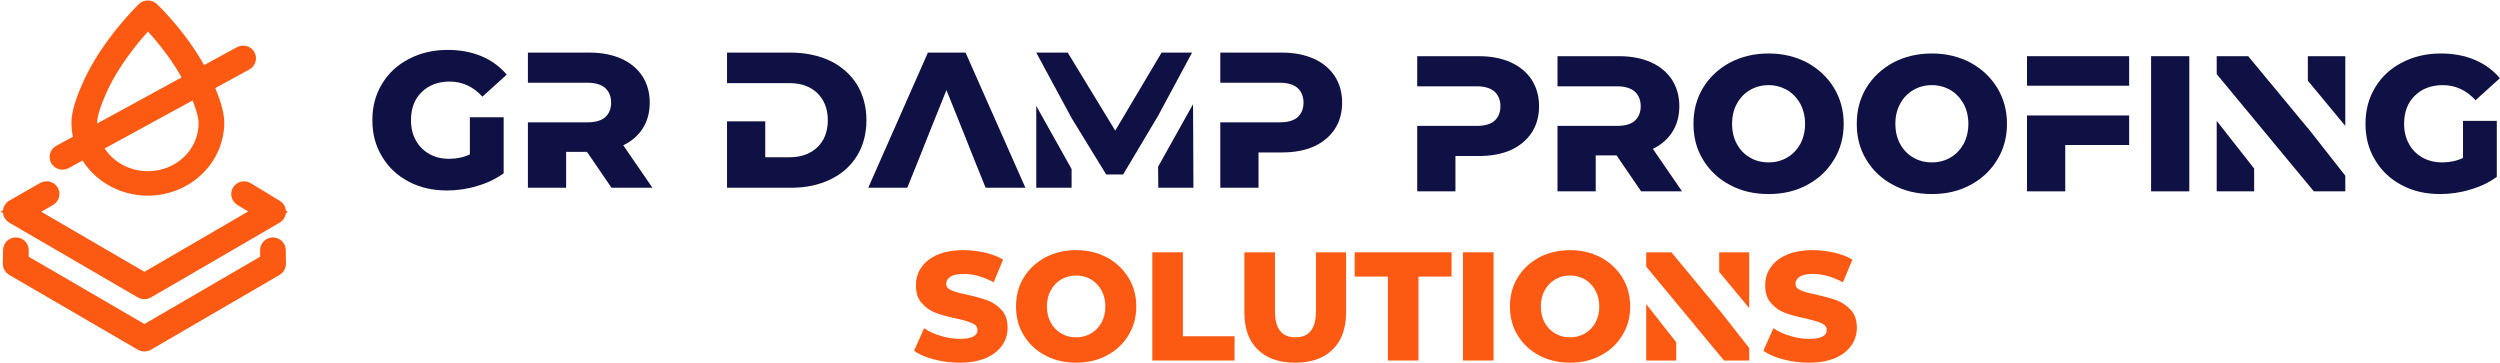 <svg width="3074" height="446" viewBox="0 0 3074 446" fill="none" xmlns="http://www.w3.org/2000/svg">
<path d="M1148.66 441.953C1158.73 444.614 1169.18 445.944 1180.02 445.944C1192.56 445.944 1203.4 444.043 1212.33 440.242C1221.07 436.441 1227.73 431.119 1232.29 424.656C1236.66 418.194 1238.94 410.971 1238.94 402.989C1238.94 393.865 1236.47 386.452 1231.53 381.131C1226.59 375.809 1220.88 371.817 1214.23 369.346C1207.58 366.875 1199.22 364.595 1189.14 362.314C1180.02 360.413 1173.56 358.702 1169.56 356.802C1165.38 355.091 1163.48 352.43 1163.48 348.819C1163.48 345.398 1165.19 342.546 1168.61 340.266C1172.04 337.985 1177.36 336.844 1184.96 336.844C1196.74 336.844 1209.1 340.266 1221.83 347.108L1233.43 319.168C1226.97 315.367 1219.36 312.516 1211 310.615C1202.45 308.714 1193.89 307.574 1185.15 307.574C1172.23 307.574 1161.39 309.474 1152.65 313.276C1143.91 317.077 1137.25 322.399 1132.88 328.861C1128.32 335.324 1126.23 342.737 1126.23 350.719C1126.23 360.033 1128.51 367.446 1133.45 372.767C1138.2 378.28 1143.91 382.271 1150.75 384.742C1157.4 387.213 1165.76 389.494 1175.84 391.584C1184.96 393.675 1191.42 395.576 1195.6 397.477C1199.79 399.377 1201.88 402.038 1201.88 405.84C1201.88 413.062 1194.65 416.674 1180.21 416.674C1172.61 416.674 1164.81 415.533 1157.02 413.062C1149.04 410.781 1142.19 407.55 1136.3 403.559L1123.95 431.309C1130.22 435.87 1138.39 439.292 1148.66 441.953Z" fill="#FC5A12"/>
<path d="M1285.22 437.011C1296.43 443.093 1309.17 445.944 1323.23 445.944C1337.3 445.944 1349.84 443.093 1361.06 437.011C1372.27 431.119 1381.01 422.946 1387.48 412.302C1393.94 401.848 1397.17 390.064 1397.17 376.759C1397.17 363.644 1393.94 351.86 1387.48 341.216C1381.01 330.762 1372.27 322.589 1361.06 316.507C1349.84 310.615 1337.3 307.574 1323.23 307.574C1309.17 307.574 1296.43 310.615 1285.22 316.507C1274 322.589 1265.26 330.762 1258.8 341.216C1252.34 351.86 1249.3 363.644 1249.3 376.759C1249.3 390.064 1252.34 401.848 1258.8 412.302C1265.26 422.946 1274 431.119 1285.22 437.011ZM1341.48 410.021C1335.97 413.252 1329.89 414.773 1323.23 414.773C1316.39 414.773 1310.31 413.252 1304.99 410.021C1299.47 406.98 1295.1 402.418 1292.06 396.716C1288.83 391.014 1287.31 384.362 1287.31 376.759C1287.31 369.346 1288.83 362.694 1292.06 356.992C1295.1 351.29 1299.47 346.728 1304.99 343.497C1310.31 340.456 1316.39 338.745 1323.23 338.745C1329.89 338.745 1335.97 340.456 1341.48 343.497C1346.8 346.728 1351.17 351.29 1354.4 356.992C1357.45 362.694 1359.16 369.346 1359.16 376.759C1359.16 384.362 1357.45 391.014 1354.4 396.716C1351.17 402.418 1346.8 406.98 1341.48 410.021Z" fill="#FC5A12"/>
<path d="M1416.88 310.234V443.283H1518V413.442H1454.51V310.234H1416.88Z" fill="#FC5A12"/>
<path d="M1546.42 429.788C1557.45 440.622 1572.84 445.944 1592.61 445.944C1612.38 445.944 1627.58 440.622 1638.61 429.788C1649.63 419.144 1655.14 403.748 1655.14 383.981V310.234H1618.08V382.841C1618.08 404.129 1609.72 414.772 1592.99 414.772C1576.08 414.772 1567.71 404.129 1567.71 382.841V310.234H1530.08V383.981C1530.08 403.748 1535.4 419.144 1546.42 429.788Z" fill="#FC5A12"/>
<path d="M1706.55 340.075V443.283H1744.18V340.075H1784.86V310.234H1665.68V340.075H1706.55Z" fill="#FC5A12"/>
<path d="M1798.88 310.234V443.283H1836.51V310.234H1798.88Z" fill="#FC5A12"/>
<path d="M1892.55 437.011C1903.76 443.093 1916.5 445.944 1930.56 445.944C1944.63 445.944 1957.17 443.093 1968.39 437.011C1979.6 431.119 1988.34 422.946 1994.81 412.302C2001.27 401.848 2004.5 390.064 2004.5 376.759C2004.5 363.644 2001.27 351.86 1994.81 341.216C1988.34 330.762 1979.6 322.589 1968.39 316.507C1957.17 310.615 1944.63 307.574 1930.56 307.574C1916.5 307.574 1903.76 310.615 1892.55 316.507C1881.34 322.589 1872.59 330.762 1866.13 341.216C1859.67 351.86 1856.63 363.644 1856.63 376.759C1856.63 390.064 1859.67 401.848 1866.13 412.302C1872.59 422.946 1881.34 431.119 1892.55 437.011ZM1948.81 410.021C1943.3 413.252 1937.22 414.773 1930.56 414.773C1923.72 414.773 1917.64 413.252 1912.32 410.021C1906.8 406.98 1902.43 402.418 1899.39 396.716C1896.16 391.014 1894.64 384.362 1894.64 376.759C1894.64 369.346 1896.16 362.694 1899.39 356.992C1902.43 351.29 1906.8 346.728 1912.32 343.497C1917.64 340.456 1923.72 338.745 1930.56 338.745C1937.22 338.745 1943.3 340.456 1948.81 343.497C1954.13 346.728 1958.5 351.29 1961.73 356.992C1964.78 362.694 1966.49 369.346 1966.49 376.759C1966.49 384.362 1964.78 391.014 1961.73 396.716C1958.5 402.418 1954.13 406.98 1948.81 410.021Z" fill="#FC5A12"/>
<path d="M2024.21 443.283H2061.09V420.855L2024.21 373.908V443.283ZM2113.92 310.234V334.373L2150.8 378.849V310.234H2113.92ZM2113.92 381.13L2055.19 310.234H2024.21V327.911L2061.09 372.387L2119.82 443.283H2150.8V427.887L2113.92 380.94V381.13Z" fill="#FC5A12"/>
<path d="M2192.92 441.953C2203 444.614 2213.45 445.944 2224.29 445.944C2236.83 445.944 2247.66 444.043 2256.6 440.242C2265.34 436.441 2271.99 431.119 2276.55 424.656C2280.93 418.194 2283.21 410.971 2283.21 402.989C2283.21 393.865 2280.74 386.452 2275.79 381.131C2270.85 375.809 2265.15 371.817 2258.5 369.346C2251.85 366.875 2243.48 364.595 2233.41 362.314C2224.29 360.413 2217.82 358.702 2213.83 356.802C2209.65 355.091 2207.75 352.43 2207.75 348.819C2207.75 345.398 2209.46 342.546 2212.88 340.266C2216.3 337.985 2221.62 336.844 2229.23 336.844C2241.01 336.844 2253.37 340.266 2266.1 347.108L2277.7 319.168C2271.23 315.367 2263.63 312.516 2255.27 310.615C2246.71 308.714 2238.16 307.574 2229.42 307.574C2216.49 307.574 2205.66 309.474 2196.92 313.276C2188.17 317.077 2181.52 322.399 2177.15 328.861C2172.59 335.324 2170.5 342.737 2170.5 350.719C2170.5 360.033 2172.78 367.446 2177.72 372.767C2182.47 378.28 2188.17 382.271 2195.02 384.742C2201.67 387.213 2210.03 389.494 2220.1 391.584C2229.23 393.675 2235.69 395.576 2239.87 397.477C2244.05 399.377 2246.14 402.038 2246.14 405.84C2246.14 413.062 2238.92 416.674 2224.48 416.674C2216.87 416.674 2209.08 415.533 2201.29 413.062C2193.3 410.781 2186.46 407.55 2180.57 403.559L2168.22 431.309C2174.49 435.87 2182.66 439.292 2192.92 441.953Z" fill="#FC5A12"/>
<path d="M577.756 144.221V189.806C569.684 193.604 561.374 195.266 552.353 195.266C543.093 195.266 535.021 193.367 527.899 189.331C520.776 185.295 515.078 179.597 511.279 172.474C507.243 165.352 505.344 157.042 505.344 147.783C505.344 133.538 509.617 121.904 518.402 113.357C526.949 104.81 538.582 100.299 552.827 100.299C568.497 100.299 581.792 106.472 593.188 118.818L623.103 91.752C614.793 82.018 604.584 74.421 592.239 69.198C579.893 63.974 565.885 61.363 550.453 61.363C532.647 61.363 516.74 65.162 502.732 72.521C488.487 79.881 477.566 90.09 469.731 103.148C461.659 116.444 457.86 131.164 457.86 147.783C457.86 164.402 461.659 179.359 469.731 192.417C477.566 205.713 488.487 215.922 502.495 223.282C516.265 230.641 531.935 234.203 549.503 234.203C561.849 234.203 574.195 232.541 586.541 228.742C598.886 225.181 609.808 219.958 619.304 213.073V144.221H577.756Z" fill="#0F1144"/>
<path d="M766.391 178.647C776.6 173.662 784.672 166.777 790.37 157.755C796.068 148.733 798.917 138.286 798.917 126.178C798.917 113.832 795.831 102.911 789.896 93.652C783.723 84.393 775.176 77.27 764.254 72.284C753.096 67.299 740.038 64.687 725.081 64.687H649.107V101.724H722.232C731.728 101.724 739.088 103.861 744.074 108.134C748.822 112.408 751.434 118.581 751.434 126.178C751.434 134.013 748.822 139.948 744.074 144.222C739.088 148.495 731.728 150.395 722.232 150.395H649.107V230.879H696.116V186.72H721.757L751.909 230.879H802.241L766.391 178.647Z" fill="#0F1144"/>
<path d="M1053.73 103.861C1045.89 91.515 1034.97 81.781 1020.96 74.896C1006.72 68.248 990.573 64.687 972.529 64.687H893.944V102.199H970.63C984.875 102.199 996.271 106.235 1004.82 114.307C1013.36 122.617 1017.88 133.776 1017.88 147.783C1017.88 162.028 1013.36 173.187 1004.82 181.259C996.271 189.331 984.875 193.367 970.63 193.367H940.953V149.208H893.944V230.879H972.529C990.573 230.879 1006.72 227.555 1020.96 220.67C1034.97 214.023 1045.89 204.289 1053.73 191.705C1061.32 179.36 1065.36 164.64 1065.36 147.783C1065.36 131.164 1061.32 116.444 1053.73 103.861Z" fill="#0F1144"/>
<path d="M1187.25 64.687H1140.95L1067.59 230.879H1115.55L1128.61 198.59L1142.38 163.928L1163.75 110.746L1185.11 163.928L1198.88 198.59L1211.94 230.879H1260.85L1187.25 64.687Z" fill="#0F1144"/>
<path d="M1466.97 128.077L1423.99 205.001L1424.23 230.879H1467.44L1466.97 128.077ZM1274.18 230.879H1317.63V207.85L1274.18 130.214V230.879ZM1428.27 64.687L1371.29 160.604L1312.88 64.687H1274.18L1317.63 145.172L1360.13 214.497H1381.02L1423.76 142.797L1465.78 64.687H1428.27Z" fill="#0F1144"/>
<path d="M1641.26 93.652C1635.09 84.393 1626.54 77.27 1615.62 72.284C1604.46 67.299 1591.4 64.687 1576.44 64.687H1500.47V101.724H1573.6C1583.09 101.724 1590.45 103.861 1595.44 108.134C1600.19 112.408 1602.8 118.581 1602.8 126.178C1602.8 134.013 1600.19 139.948 1595.44 144.222C1590.45 148.495 1583.09 150.395 1573.6 150.395H1500.47V230.879H1547.48V187.432H1576.44C1591.4 187.432 1604.46 185.058 1615.62 180.072C1626.54 175.086 1635.09 167.964 1641.26 158.704C1647.2 149.682 1650.28 138.761 1650.28 126.178C1650.28 113.832 1647.2 102.911 1641.26 93.652Z" fill="#0F1144"/>
<path d="M1883.39 98.049C1877.21 88.79 1868.67 81.667 1857.75 76.681C1846.59 71.696 1833.53 69.084 1818.57 69.084H1742.6V106.121H1815.72C1825.22 106.121 1832.58 108.258 1837.57 112.531C1842.31 116.805 1844.93 122.978 1844.93 130.575C1844.93 138.41 1842.31 144.345 1837.57 148.619C1832.58 152.892 1825.22 154.792 1815.72 154.792H1742.6V235.276H1789.61V191.829H1818.57C1833.53 191.829 1846.59 189.455 1857.75 184.469C1868.67 179.483 1877.21 172.361 1883.39 163.101C1889.32 154.079 1892.41 143.158 1892.41 130.575C1892.41 118.229 1889.32 107.308 1883.39 98.049Z" fill="#0F1144"/>
<path d="M2032.38 183.044C2042.59 178.059 2050.66 171.174 2056.36 162.152C2062.06 153.13 2064.91 142.683 2064.91 130.575C2064.91 118.229 2061.82 107.308 2055.89 98.049C2049.71 88.79 2041.17 81.667 2030.25 76.681C2019.09 71.696 2006.03 69.084 1991.07 69.084H1915.1V106.121H1988.22C1997.72 106.121 2005.08 108.258 2010.06 112.531C2014.81 116.805 2017.42 122.978 2017.42 130.575C2017.42 138.41 2014.81 144.345 2010.06 148.619C2005.08 152.892 1997.72 154.792 1988.22 154.792H1915.1V235.276H1962.11V191.117H1987.75L2017.9 235.276H2068.23L2032.38 183.044Z" fill="#0F1144"/>
<path d="M2127.17 227.441C2141.17 235.038 2157.08 238.599 2174.65 238.599C2192.22 238.599 2207.89 235.038 2221.9 227.441C2235.9 220.081 2246.83 209.872 2254.9 196.576C2262.97 183.518 2267.01 168.798 2267.01 152.179C2267.01 135.797 2262.97 121.078 2254.9 107.782C2246.83 94.724 2235.9 84.515 2221.9 76.918C2207.89 69.558 2192.22 65.759 2174.65 65.759C2157.08 65.759 2141.17 69.558 2127.17 76.918C2113.16 84.515 2102.24 94.724 2094.17 107.782C2086.09 121.078 2082.29 135.797 2082.29 152.179C2082.29 168.798 2086.09 183.518 2094.17 196.576C2102.24 209.872 2113.16 220.081 2127.17 227.441ZM2197.44 193.727C2190.56 197.763 2182.96 199.663 2174.65 199.663C2166.1 199.663 2158.51 197.763 2151.86 193.727C2144.97 189.929 2139.51 184.231 2135.71 177.108C2131.68 169.986 2129.78 161.676 2129.78 152.179C2129.78 142.92 2131.68 134.61 2135.71 127.488C2139.51 120.365 2144.97 114.667 2151.86 110.631C2158.51 106.833 2166.1 104.696 2174.65 104.696C2182.96 104.696 2190.56 106.833 2197.44 110.631C2204.09 114.667 2209.55 120.365 2213.59 127.488C2217.39 134.61 2219.52 142.92 2219.52 152.179C2219.52 161.676 2217.39 169.986 2213.59 177.108C2209.55 184.231 2204.09 189.929 2197.44 193.727Z" fill="#0F1144"/>
<path d="M2327.95 227.441C2341.96 235.038 2357.87 238.599 2375.43 238.599C2393 238.599 2408.67 235.038 2422.68 227.441C2436.69 220.081 2447.61 209.872 2455.68 196.576C2463.75 183.518 2467.79 168.798 2467.79 152.179C2467.79 135.797 2463.75 121.078 2455.68 107.782C2447.61 94.724 2436.69 84.515 2422.68 76.918C2408.67 69.558 2393 65.759 2375.43 65.759C2357.87 65.759 2341.96 69.558 2327.95 76.918C2313.94 84.515 2303.02 94.724 2294.95 107.782C2286.88 121.078 2283.08 135.797 2283.08 152.179C2283.08 168.798 2286.88 183.518 2294.95 196.576C2303.02 209.872 2313.94 220.081 2327.95 227.441ZM2398.23 193.727C2391.34 197.763 2383.74 199.663 2375.43 199.663C2366.89 199.663 2359.29 197.763 2352.64 193.727C2345.76 189.929 2340.3 184.231 2336.5 177.108C2332.46 169.986 2330.56 161.676 2330.56 152.179C2330.56 142.92 2332.46 134.61 2336.5 127.488C2340.3 120.365 2345.76 114.667 2352.64 110.631C2359.29 106.833 2366.89 104.696 2375.43 104.696C2383.74 104.696 2391.34 106.833 2398.23 110.631C2404.87 114.667 2410.33 120.365 2414.37 127.488C2418.17 134.61 2420.31 142.92 2420.31 152.179C2420.31 161.676 2418.17 169.986 2414.37 177.108C2410.33 184.231 2404.87 189.929 2398.23 193.727Z" fill="#0F1144"/>
<path d="M2492.41 235.276H2539.42V178.296H2618.01V141.971H2492.41V235.276ZM2492.41 69.084V105.409H2618.01V69.084H2492.41Z" fill="#0F1144"/>
<path d="M2644.97 69.084V235.276H2691.98V69.084H2644.97Z" fill="#0F1144"/>
<path d="M2725.66 235.276H2771.71V207.261L2725.66 148.619V235.276ZM2837.72 69.084V99.236L2883.78 154.792V69.084H2837.72ZM2837.72 157.641L2764.35 69.084H2725.66V91.164L2771.71 146.72L2845.08 235.276H2883.78V216.045L2837.72 157.403V157.641Z" fill="#0F1144"/>
<path d="M3028.51 148.618V194.202C3020.44 198.001 3012.13 199.663 3003.11 199.663C2993.85 199.663 2985.78 197.763 2978.66 193.727C2971.53 189.691 2965.84 183.993 2962.04 176.871C2958 169.748 2956.1 161.439 2956.1 152.179C2956.1 137.934 2960.38 126.301 2969.16 117.754C2977.71 109.207 2989.34 104.696 3003.59 104.696C3019.26 104.696 3032.55 110.869 3043.95 123.214L3073.86 96.149C3065.55 86.415 3055.34 78.817 3043 73.594C3030.65 68.371 3016.64 65.759 3001.21 65.759C2983.41 65.759 2967.5 69.558 2953.49 76.918C2939.25 84.278 2928.32 94.487 2920.49 107.545C2912.42 120.84 2908.62 135.56 2908.62 152.179C2908.62 168.798 2912.42 183.756 2920.49 196.814C2928.32 210.109 2939.25 220.318 2953.25 227.678C2967.02 235.038 2982.69 238.599 3000.26 238.599C3012.61 238.599 3024.95 236.937 3037.3 233.139C3049.65 229.577 3060.57 224.354 3070.06 217.469V148.618H3028.51Z" fill="#0F1144"/>
<path d="M177.573 419.711C176.966 419.71 176.37 419.55 175.852 419.249L17.589 327.186C17.098 326.902 16.693 326.501 16.414 326.022C16.136 325.544 15.993 325.005 16 324.458L16.243 307.502C16.24 307.086 16.325 306.674 16.493 306.29C16.662 305.906 16.91 305.559 17.224 305.269C17.537 304.979 17.908 304.752 18.316 304.602C18.724 304.452 19.159 304.382 19.596 304.396C20.031 304.401 20.46 304.488 20.859 304.651C21.259 304.815 21.62 305.051 21.923 305.347C22.226 305.644 22.465 305.994 22.626 306.378C22.787 306.762 22.867 307.172 22.861 307.586L22.663 322.758L177.573 412.869L332.505 322.758L332.306 307.586C332.301 307.172 332.38 306.762 332.541 306.378C332.702 305.994 332.941 305.644 333.244 305.347C333.548 305.051 333.909 304.815 334.308 304.651C334.708 304.488 335.137 304.401 335.571 304.396C336.441 304.396 337.277 304.722 337.896 305.303C338.515 305.884 338.869 306.674 338.881 307.502L339.123 324.458C339.13 325.005 338.988 325.544 338.709 326.022C338.431 326.501 338.026 326.902 337.535 327.186L179.271 419.249C178.76 419.546 178.173 419.706 177.573 419.711Z" fill="#FC5A12" stroke="#FC5A12" stroke-width="25"/>
<path d="M177.575 355.438C176.968 355.437 176.373 355.278 175.855 354.977L17.591 262.935C17.107 262.654 16.708 262.259 16.43 261.788C16.153 261.318 16.007 260.788 16.007 260.249C16.007 259.709 16.153 259.179 16.43 258.709C16.708 258.238 17.107 257.844 17.591 257.562L55.624 235.801C55.996 235.587 56.409 235.445 56.839 235.384C57.269 235.322 57.707 235.341 58.129 235.44C58.551 235.54 58.948 235.717 59.298 235.963C59.648 236.208 59.944 236.517 60.168 236.871C60.393 237.225 60.542 237.618 60.607 238.027C60.672 238.435 60.651 238.853 60.547 239.254C60.443 239.655 60.256 240.033 59.998 240.366C59.74 240.699 59.416 240.98 59.043 241.194L25.687 260.291L177.575 348.66L329.595 260.249L298.225 241.194C297.511 240.735 297.014 240.029 296.839 239.226C296.664 238.424 296.825 237.588 297.287 236.896C297.75 236.205 298.478 235.712 299.316 235.523C300.155 235.334 301.037 235.464 301.777 235.885L337.604 257.646C338.078 257.93 338.468 258.323 338.739 258.789C339.01 259.255 339.152 259.779 339.152 260.312C339.152 260.844 339.01 261.368 338.739 261.834C338.468 262.3 338.078 262.693 337.604 262.977L179.296 354.956C178.78 355.264 178.185 355.431 177.575 355.438Z" fill="#FC5A12" stroke="#FC5A12" stroke-width="25"/>
<path d="M181.83 228.097C171.129 228.106 160.531 226.107 150.643 222.215C140.755 218.323 131.77 212.615 124.203 205.417C116.636 198.219 110.635 189.672 106.544 180.266C102.453 170.859 100.352 160.778 100.36 150.598C100.36 140.106 105.148 124.451 114.59 103.885C137.047 55.01 179.073 14.34 179.492 13.921C180.113 13.331 180.954 13 181.83 13C182.707 13 183.548 13.331 184.169 13.921C184.566 14.298 224.584 52.03 247.373 100.254C247.545 100.583 247.7 100.919 247.836 101.262C258.072 123.045 263.279 139.707 263.279 150.619C263.232 171.154 254.636 190.835 239.371 205.356C224.107 219.876 203.418 228.053 181.83 228.097ZM181.83 20.678C172.786 29.869 139.562 65.209 120.612 106.403C111.545 126.171 106.957 141.029 106.957 150.598C106.786 160.05 108.596 169.44 112.28 178.22C115.965 186.999 121.45 194.993 128.417 201.735C135.383 208.477 143.691 213.831 152.856 217.486C162.021 221.142 171.86 223.024 181.797 223.024C191.735 223.024 201.574 221.142 210.739 217.486C219.904 213.831 228.212 208.477 235.178 201.735C242.145 194.993 247.63 186.999 251.315 178.22C254.999 169.44 256.809 160.05 256.638 150.598C256.638 140.588 251.608 124.786 241.681 103.654C241.549 103.318 241.438 103.129 241.35 102.941C222.224 62.313 190.677 29.45 181.853 20.678H181.83Z" fill="#FC5A12" stroke="#FC5A12" stroke-width="25"/>
<path d="M76.797 196.138C76.068 196.139 75.359 195.91 74.78 195.488C74.202 195.066 73.786 194.475 73.597 193.805C73.408 193.135 73.458 192.424 73.737 191.783C74.017 191.143 74.511 190.608 75.143 190.262L297.25 69.029C297.627 68.801 298.05 68.647 298.491 68.578C298.933 68.509 299.385 68.526 299.82 68.627C300.254 68.729 300.663 68.914 301.02 69.17C301.378 69.427 301.677 69.749 301.899 70.119C302.122 70.488 302.263 70.897 302.315 71.32C302.367 71.743 302.328 72.171 302.2 72.58C302.073 72.988 301.86 73.367 301.574 73.695C301.288 74.022 300.935 74.291 300.537 74.486L78.452 195.718C77.949 195.995 77.378 196.139 76.797 196.138Z" fill="#FC5A12" stroke="#FC5A12" stroke-width="25"/>
</svg>
